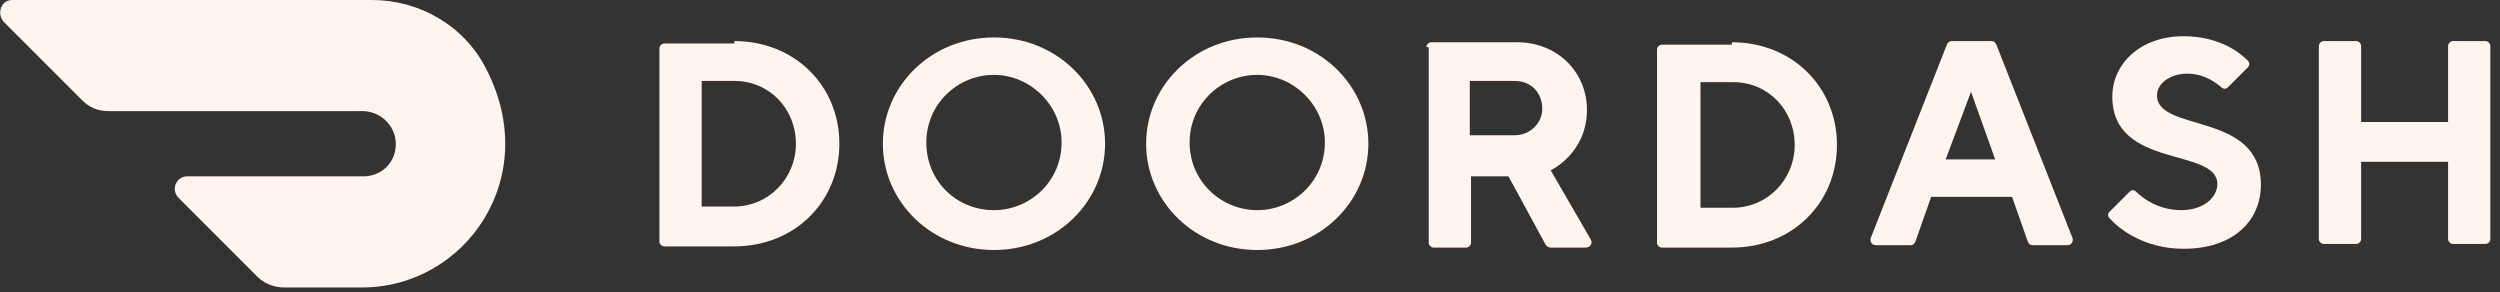 <svg width="171" height="20" viewBox="0 0 171 20" fill="none" xmlns="http://www.w3.org/2000/svg">
<rect x="0" y="0" width="171" height="20" fill="#333333" stroke="none"/>
<g clip-path="url(#clip0_10072_26780)">
<path d="M50.226 2.809C54.356 2.809 57.413 5.865 57.413 9.83C57.413 13.796 54.356 16.852 50.226 16.852H45.434C45.269 16.852 45.104 16.687 45.104 16.522V3.304C45.104 3.139 45.269 2.974 45.434 2.974H50.226V2.809ZM47.995 5.535V14.126H50.226C52.539 14.126 54.439 12.226 54.439 9.83C54.439 7.435 52.621 5.535 50.226 5.535H47.995Z" fill="#FFF4EE"/>
<path d="M67.987 2.561C72.282 2.561 75.587 5.865 75.587 9.83C75.587 13.796 72.282 17.1 67.987 17.1C63.691 17.1 60.387 13.796 60.387 9.83C60.387 5.865 63.691 2.561 67.987 2.561ZM67.987 14.374C70.465 14.374 72.613 12.391 72.613 9.748C72.613 7.187 70.465 5.122 67.987 5.122C65.508 5.122 63.361 7.104 63.361 9.748C63.361 12.391 65.426 14.374 67.987 14.374Z" fill="#FFF4EE"/>
<path d="M85.996 2.561C90.291 2.561 93.596 5.865 93.596 9.83C93.596 13.796 90.291 17.1 85.996 17.1C81.7 17.1 78.395 13.796 78.395 9.83C78.395 5.865 81.7 2.561 85.996 2.561ZM85.996 14.374C88.474 14.374 90.622 12.391 90.622 9.748C90.622 7.187 88.474 5.122 85.996 5.122C83.517 5.122 81.369 7.104 81.369 9.748C81.369 12.391 83.517 14.374 85.996 14.374Z" fill="#FFF4EE"/>
<path d="M97.561 3.222C97.561 3.057 97.726 2.891 97.891 2.891H103.756C106.565 2.891 108.547 4.957 108.547 7.517C108.547 10.491 106.069 11.648 106.069 11.648L108.795 16.357C108.961 16.604 108.795 16.935 108.465 16.935H106.069C105.904 16.935 105.821 16.852 105.739 16.77L103.178 12.061H100.617V16.604C100.617 16.77 100.452 16.935 100.287 16.935H98.056C97.891 16.935 97.726 16.77 97.726 16.604V3.222H97.561ZM103.591 5.535H100.534V9.252H103.591C104.665 9.252 105.491 8.426 105.491 7.435C105.491 6.361 104.748 5.535 103.591 5.535Z" fill="#FFF4EE"/>
<path d="M118.461 2.891C122.591 2.891 125.648 5.948 125.648 9.913C125.648 13.878 122.591 16.935 118.461 16.935H113.669C113.504 16.935 113.339 16.77 113.339 16.604V3.387C113.339 3.222 113.504 3.057 113.669 3.057H118.461V2.891ZM116.313 5.617V14.209H118.543C120.856 14.209 122.756 12.309 122.756 9.913C122.756 7.517 120.939 5.617 118.543 5.617H116.313Z" fill="#FFF4EE"/>
<path d="M132.091 13.465L131.017 16.522C130.935 16.687 130.852 16.77 130.687 16.77H128.291C128.044 16.77 127.878 16.522 127.961 16.274L133.165 3.056C133.248 2.891 133.331 2.809 133.496 2.809H136.222C136.387 2.809 136.47 2.891 136.552 3.056L141.757 16.274C141.839 16.522 141.674 16.77 141.426 16.77H139.031C138.865 16.77 138.783 16.687 138.7 16.522L137.626 13.465H132.091ZM134.817 6.278L133.083 10.904H136.47L134.817 6.278Z" fill="#FFF4EE"/>
<path d="M144.483 6.609C144.483 4.378 146.383 2.478 149.357 2.478C151.753 2.478 153.157 3.552 153.735 4.13C153.9 4.295 153.9 4.461 153.735 4.626L152.413 5.948C152.248 6.113 152.083 6.113 151.918 5.948C151.505 5.617 150.761 5.039 149.605 5.039C148.448 5.039 147.54 5.7 147.54 6.526C147.54 9.087 154.644 7.6 154.644 12.639C154.644 15.117 152.744 17.017 149.357 17.017C146.631 17.017 144.896 15.613 144.318 14.952C144.153 14.787 144.153 14.622 144.318 14.456L145.64 13.135C145.805 12.969 145.97 12.969 146.135 13.135C146.548 13.548 147.622 14.374 149.192 14.374C150.679 14.374 151.67 13.548 151.67 12.556C151.587 10.078 144.483 11.565 144.483 6.609Z" fill="#FFF4EE"/>
<path d="M167.449 3.139V8.343H161.501V3.139C161.501 2.974 161.335 2.809 161.17 2.809H158.94C158.775 2.809 158.609 2.974 158.609 3.139V16.356C158.609 16.522 158.775 16.687 158.94 16.687H161.17C161.335 16.687 161.501 16.522 161.501 16.356V11.069H167.449V16.356C167.449 16.522 167.614 16.687 167.779 16.687H170.009C170.175 16.687 170.34 16.522 170.34 16.356V3.139C170.34 2.974 170.175 2.809 170.009 2.809H167.779C167.614 2.809 167.449 2.974 167.449 3.139Z" fill="#FFF4EE"/>
<path d="M33.209 4.626C31.722 1.735 28.666 -0 25.444 -0H0.827C0.083 -0 -0.247 0.909 0.248 1.487L5.618 6.856C6.114 7.352 6.692 7.6 7.435 7.6H24.783C25.857 7.6 26.766 8.343 27.014 9.335C27.344 10.822 26.27 12.061 24.866 12.061H12.805C12.061 12.061 11.648 12.969 12.227 13.548L17.596 18.917C18.092 19.413 18.753 19.661 19.414 19.661H24.783C31.805 19.661 37.174 12.143 33.209 4.626Z" fill="#FFF4EE"/>
</g>
<defs>
<clipPath id="clip0_10072_26780">
<rect width="171" height="19.826" fill="white"/>
</clipPath>
</defs>
</svg>
